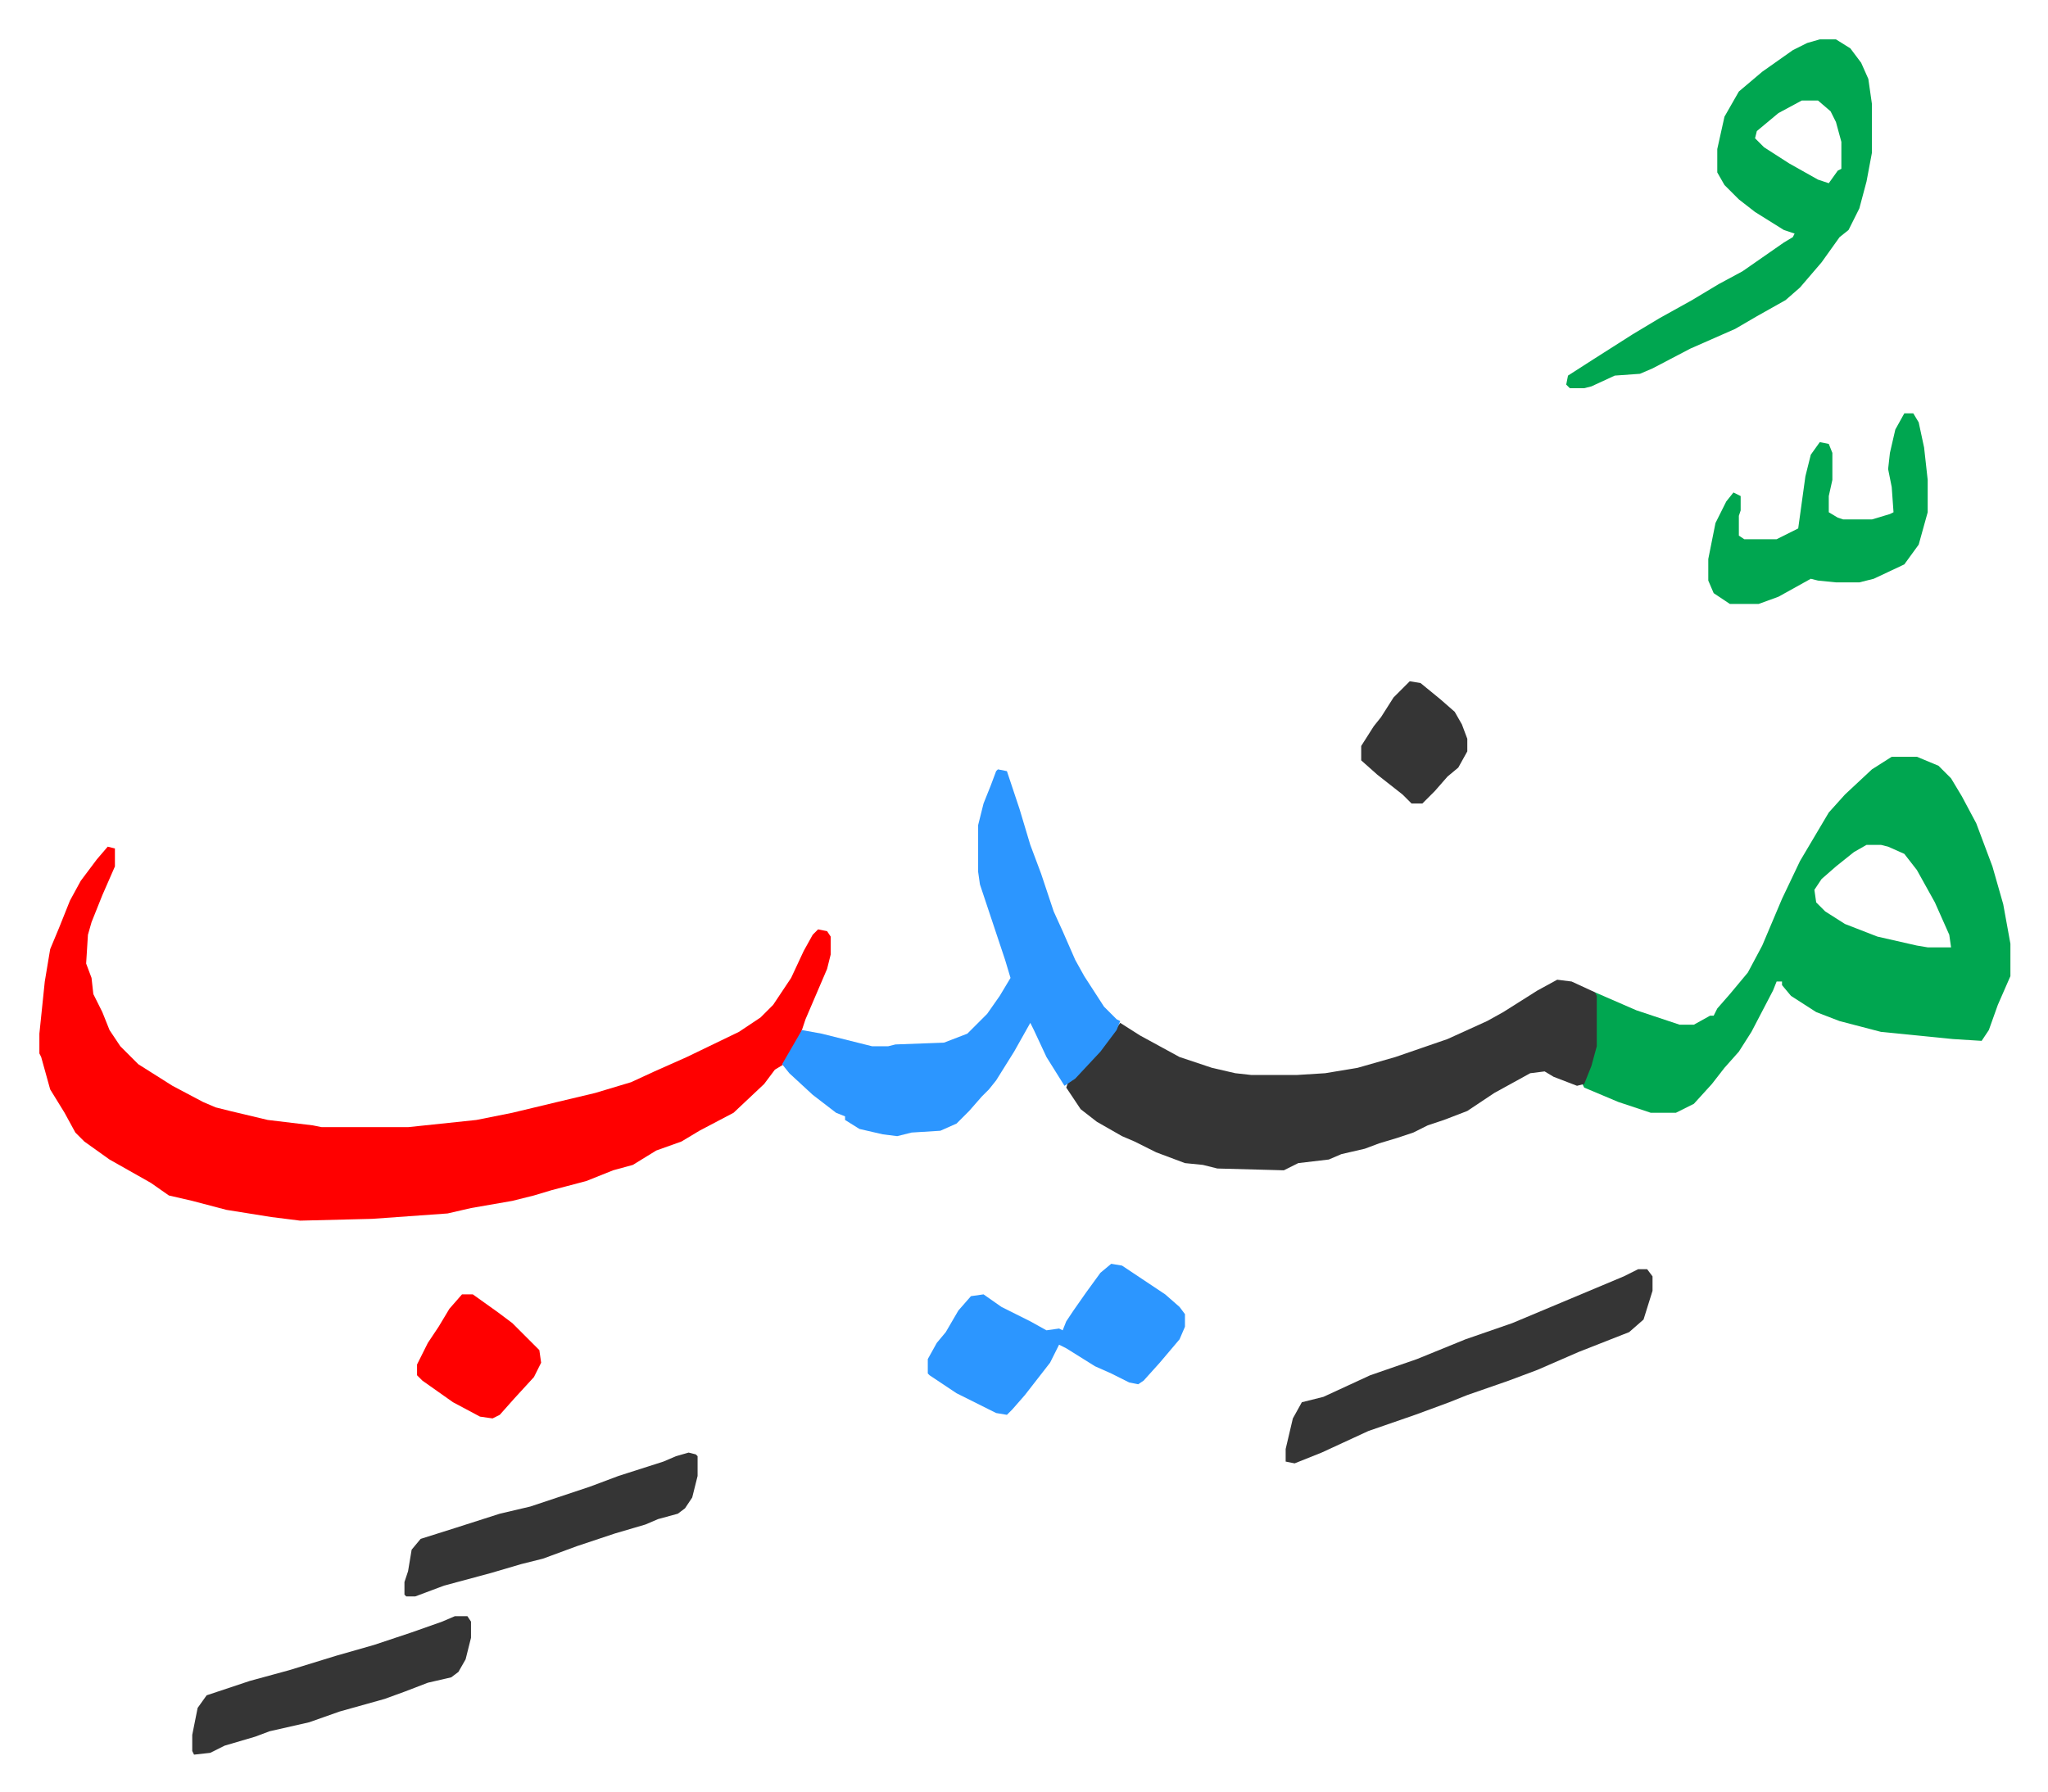 <svg xmlns="http://www.w3.org/2000/svg" role="img" viewBox="-21.90 339.10 1138.80 996.80"><path fill="#ff0000" id="rule_qalqalah" d="M38 810l4 1v10l-7 16-6 15-2 7-1 16 3 8 1 9 5 10 4 10 6 9 10 10 19 12 17 9 7 3 8 2 21 5 25 3 5 1h48l38-4 20-4 25-6 21-5 20-6 13-6 18-8 29-14 12-8 7-7 10-15 7-15 5-9 3-3 5 1 2 3v10l-2 8-12 28-3 9-9 16-5 3-6 8-17 16-19 10-10 6-14 5-13 8-11 3-15 6-19 5-10 3-12 3-23 4-13 3-42 3-40 1-16-2-25-4-19-5-13-3-10-7-23-13-14-10-5-5-6-11-8-13-5-18-1-2v-11l3-29 3-18 5-12 6-15 6-11 9-12z"/><path fill="#00a650" id="rule_idgham_with_ghunnah" d="M1030 760h14l12 5 7 7 6 10 8 15 9 24 6 21 4 22v18l-7 16-5 14-4 6-16-1-40-4-23-6-13-5-14-9-5-6v-2h-3l-2 5-12 23-7 11-8 9-7 9-10 11-10 5h-14l-18-6-19-8-1-2 6-16 1-5v-30l23 10 24 8h8l9-5h2l2-4 7-8 10-12 8-15 11-26 10-21 16-27 9-10 15-14zm-14 49l-7 4-10 8-8 7-4 6 1 7 5 5 11 7 18 7 22 5 6 1h13l-1-7-8-18-10-18-7-9-9-4-4-1z"/><path fill="#353535" id="rule_normal" d="M844 884l8 1 13 6 1 2v28l-3 11-4 10-4 1-13-5-5-3-8 1-20 11-15 10-13 5-9 3-8 4-9 3-10 3-8 3-13 3-7 3-17 2-8 4-37-1-8-2-10-1-16-6-12-6-7-3-14-8-9-7-8-12 1-3 8-7 11-12 10-14 11 7 22 12 18 6 13 3 9 1h25l16-1 18-3 21-6 29-10 22-10 9-5 19-12z"/><path fill="#2c96ff" id="rule_madd_permissible_2_4_6" d="M533 767l5 1 7 21 6 20 6 16 7 21 5 11 7 16 5 9 11 17 7 7 2 1-2 5-9 12-14 15-6 4-10-16-7-15-2-4-9 16-10 16-4 5-4 4-7 8-7 7-9 4-16 1-8 2-8-1-13-3-8-5v-2l-5-2-13-10-13-12-4-5 11-19 11 2 28 7h9l4-1 27-1 13-5 11-11 7-10 6-10-3-10-9-27-5-15-1-7v-26l3-12 4-10 3-8z"/><path fill="#00a650" id="rule_idgham_with_ghunnah" d="M990 361h9l8 5 6 8 4 9 2 14v27l-3 16-4 15-6 12-5 4-10 14-12 14-8 7-16 9-12 7-25 11-21 11-7 3-14 1-13 6-4 1h-8l-2-2 1-5 14-9 22-14 15-9 18-10 15-9 13-7 23-16 5-3 1-2-6-2-16-10-9-7-8-8-4-7v-13l4-18 8-14 13-11 17-12 8-4zm-10 34l-13 7-12 10-1 4 5 5 14 9 16 9 6 2 5-7 2-1v-15l-3-11-3-6-7-6z"/><path fill="#353535" id="rule_normal" d="M889 1045h5l3 4v8l-5 16-8 7-28 11-23 10-16 6-23 8-10 4-19 7-26 9-26 12-15 6-5-1v-7l4-17 5-9 12-3 26-12 26-9 27-11 26-9 31-13 31-13z"/><path fill="#2c96ff" id="rule_madd_permissible_2_4_6" d="M596 1042l6 1 24 16 8 7 3 4v7l-3 7-11 13-9 10-3 2-5-1-10-5-9-4-16-10-4-2-5 10-14 18-7 8-3 3-6-1-22-11-15-10-1-1v-8l5-9 5-6 7-12 7-8 7-1 10 7 16 8 9 5 7-1 2 1 2-5 4-6 7-10 8-11z"/><path fill="#00a650" id="rule_idgham_with_ghunnah" d="M1037 569h5l3 5 3 14 2 18v18l-5 18-8 11-17 8-8 2h-13l-10-1-4-1-18 10-11 4h-16l-9-6-3-7v-12l4-20 6-12 4-5 4 2v8l-1 3v11l3 2h18l12-6 4-29 3-12 5-7 5 1 2 5v15l-2 9v9l5 3 3 1h16l10-3 2-1-1-14-2-10 1-9 3-13z"/><path fill="#353535" id="rule_normal" d="M361 1147l4 1 1 1v11l-3 12-4 6-4 3-11 3-7 3-17 5-21 7-19 7-12 3-17 5-26 7-16 6h-5l-1-1v-7l2-6 2-12 5-6 19-6 25-8 17-4 33-11 16-6 25-8 7-3zm-130 91h7l2 3v9l-3 12-4 7-4 3-13 3-13 5-11 4-25 7-17 6-22 5-8 3-17 5-8 4-9 1-1-2v-9l3-15 5-7 24-8 22-6 26-8 21-6 21-7 17-6z"/><path fill="#ff0000" id="rule_qalqalah" d="M235 1059h6l14 10 8 6 15 15 1 7-4 8-11 12-8 9-4 2-7-1-15-8-17-12-3-3v-6l6-12 6-9 6-10z"/><path fill="#353535" id="rule_normal" d="M762 718l6 1 11 9 8 7 4 7 3 8v7l-5 9-6 5-7 8-7 7h-6l-5-5-14-11-9-8v-8l7-11 4-5 7-11z"/></svg>
